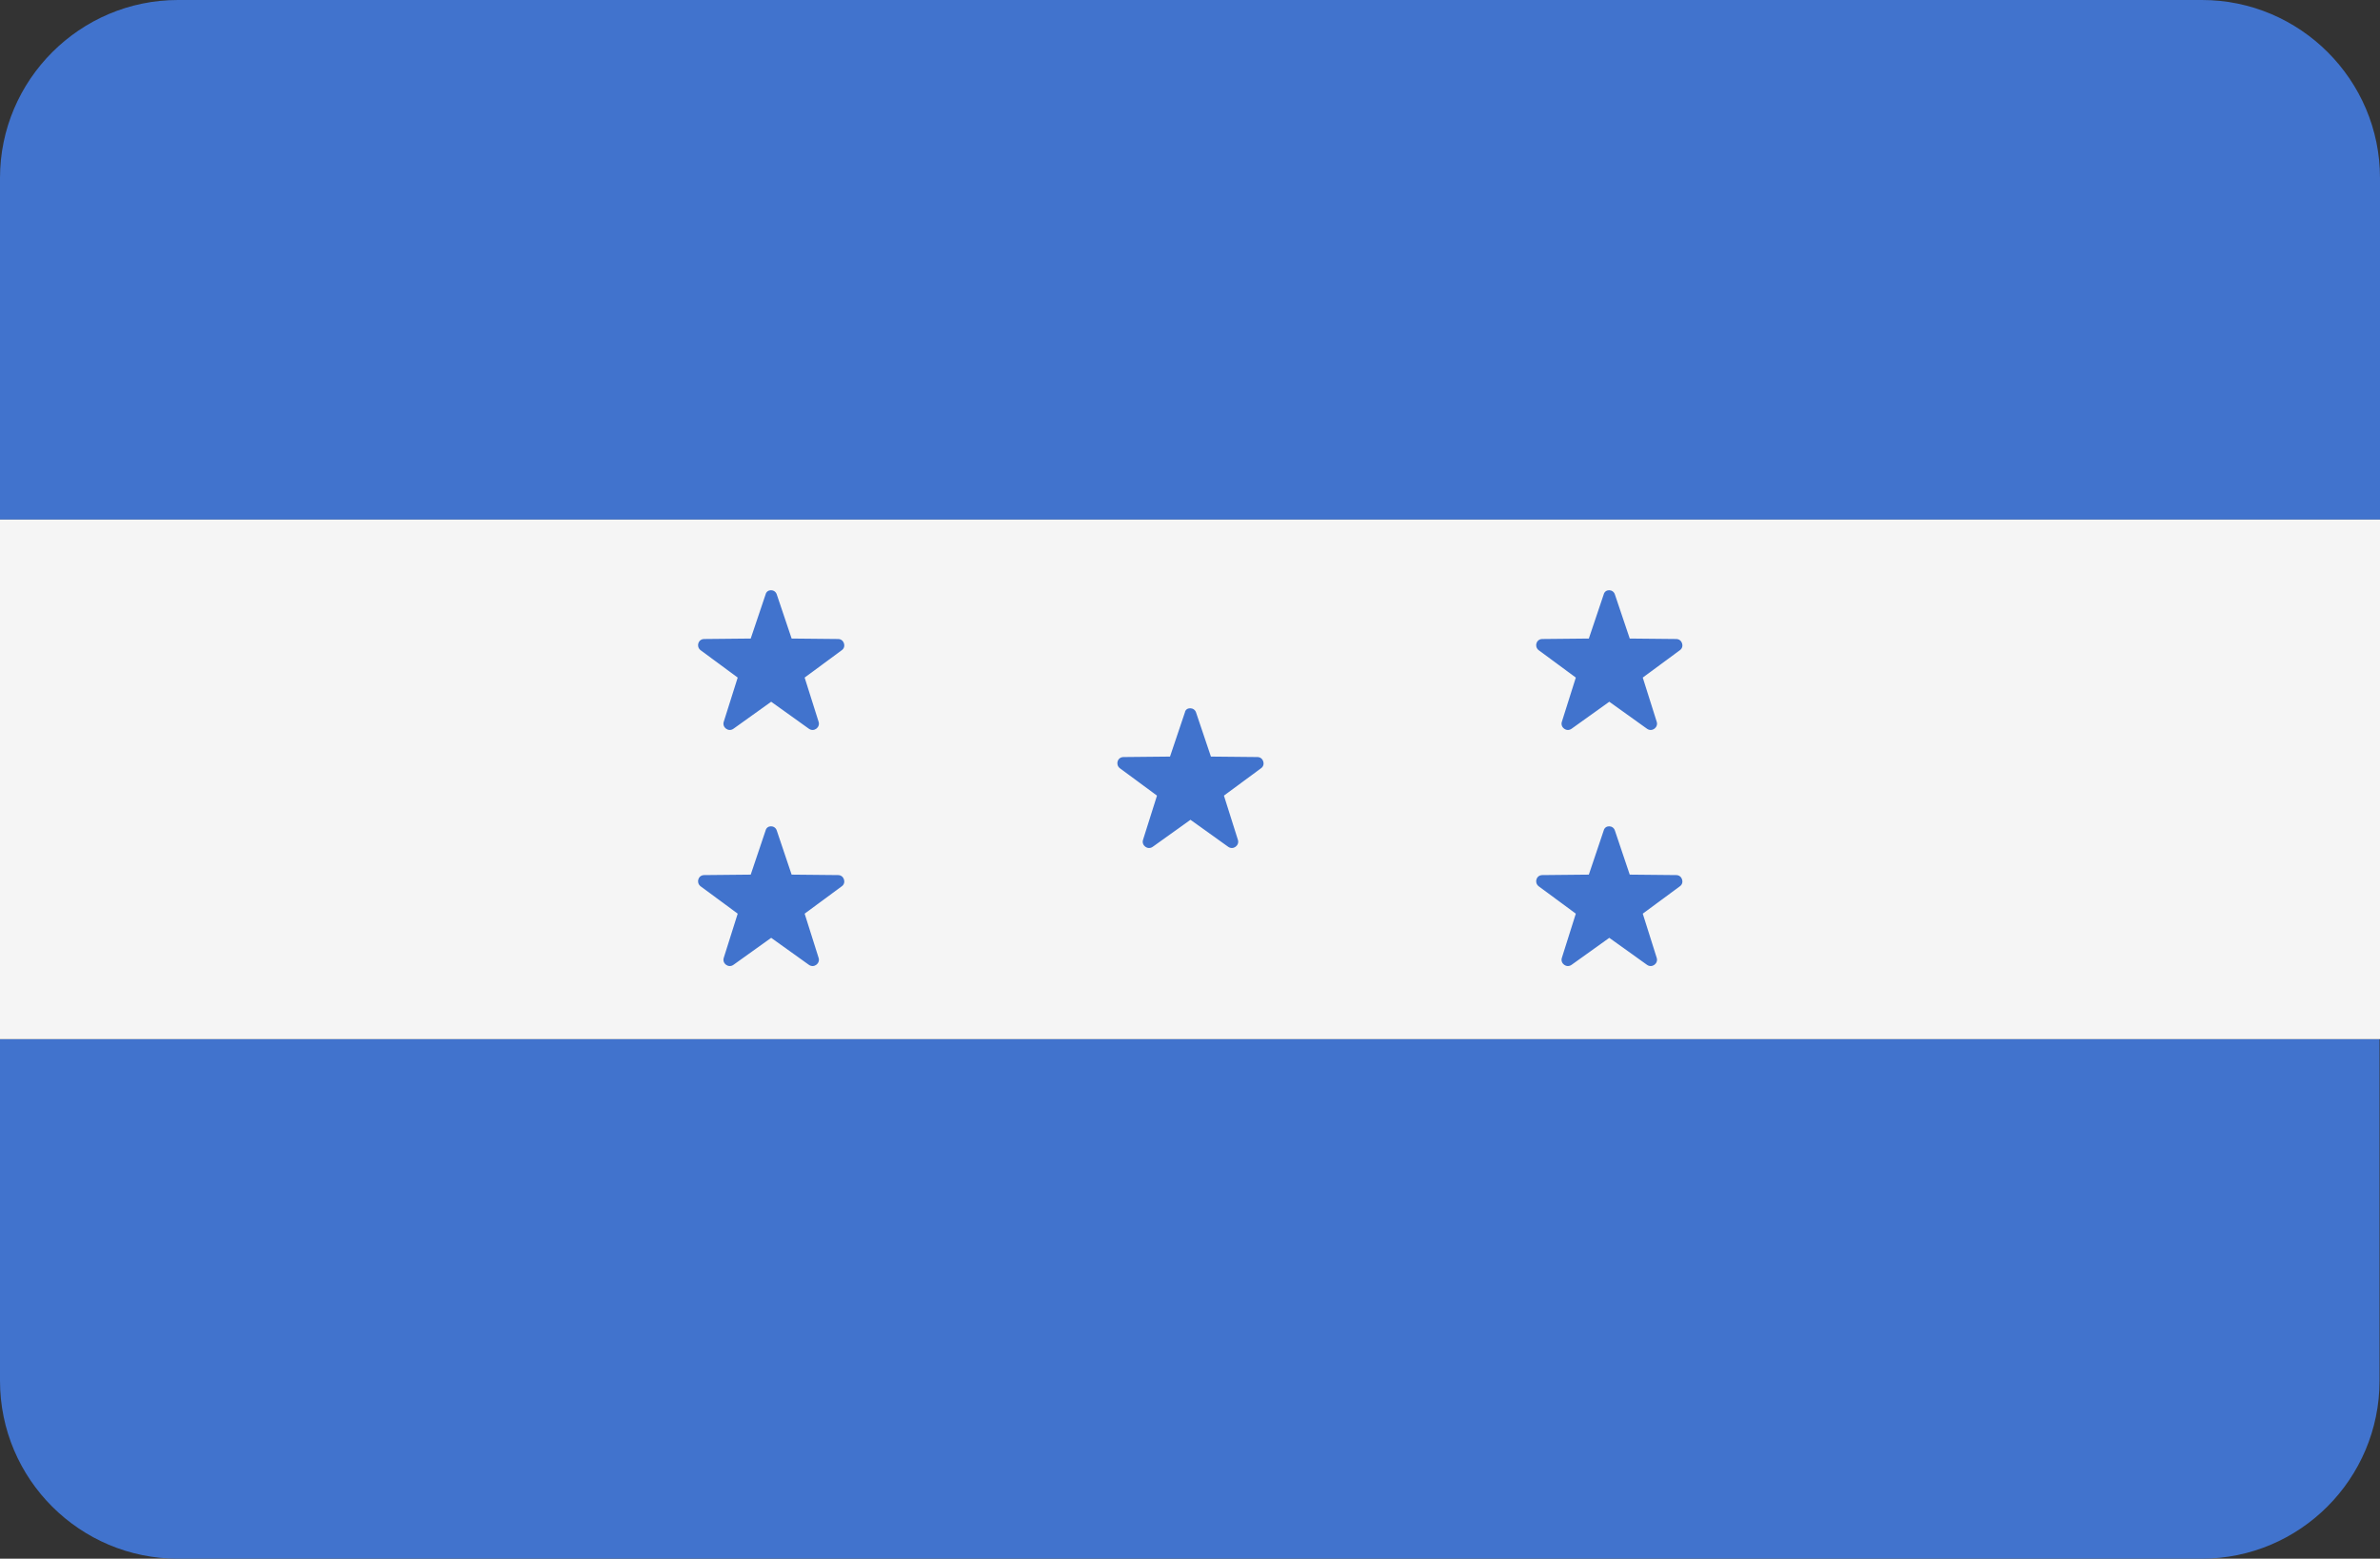 <?xml version="1.0" encoding="utf-8"?>
<!-- Generator: Adobe Illustrator 26.0.2, SVG Export Plug-In . SVG Version: 6.00 Build 0)  -->
<svg version="1.1" id="Layer_1" xmlns="http://www.w3.org/2000/svg" xmlns:xlink="http://www.w3.org/1999/xlink" x="0px" y="0px"
	 viewBox="0 0 512 335.4" style="enable-background:new 0 0 512 335.4;" xml:space="preserve">
<rect x="0" y="0" width="512" height="335.4" fill="#333333" stroke="none"/>
<style type="text/css">
	.st0{fill:#4173CD;}
	.st1{fill:#F5F5F5;}
</style>
<g>
	<path class="st0" d="M473.7,0H38.3C17.2,0,0,17.2,0,38.3v73.5h512V38.3C512,17.2,494.8,0,473.7,0z"/>
	<path class="st0" d="M0,297.1c0,21.2,17.2,38.3,38.3,38.3h435.3c21.2,0,38.3-17.2,38.3-38.3v-73.5H0V297.1z"/>
</g>
<rect y="111.8" class="st1" width="512" height="111.8"/>
<g>
	<path class="st0" d="M257.3,153.3l3.2,9.5l10,0.1c1.3,0,1.8,1.7,0.8,2.4l-8,5.9l3,9.5c0.4,1.2-1,2.3-2.1,1.5l-8.1-5.8l-8.1,5.8
		c-1.1,0.8-2.5-0.3-2.1-1.5l3-9.5l-8-5.9c-1-0.8-0.5-2.4,0.8-2.4l10-0.1l3.2-9.5C255.1,152.1,256.9,152.1,257.3,153.3z"/>
	<path class="st0" d="M167.1,178.7l3.2,9.5l10,0.1c1.3,0,1.8,1.7,0.8,2.4l-8,5.9l3,9.5c0.4,1.2-1,2.3-2.1,1.5l-8.1-5.8l-8.1,5.8
		c-1.1,0.8-2.5-0.3-2.1-1.5l3-9.5l-8-5.9c-1-0.8-0.5-2.4,0.8-2.4l10-0.1l3.2-9.5C165,177.5,166.7,177.5,167.1,178.7z"/>
	<path class="st0" d="M167.1,127.9l3.2,9.5l10,0.1c1.3,0,1.8,1.7,0.8,2.4l-8,5.9l3,9.5c0.4,1.2-1,2.3-2.1,1.5l-8.1-5.8l-8.1,5.8
		c-1.1,0.8-2.5-0.3-2.1-1.5l3-9.5l-8-5.9c-1-0.8-0.5-2.4,0.8-2.4l10-0.1l3.2-9.5C165,126.7,166.7,126.7,167.1,127.9z"/>
	<path class="st0" d="M347.4,178.7l3.2,9.5l10,0.1c1.3,0,1.8,1.7,0.8,2.4l-8,5.9l3,9.5c0.4,1.2-1,2.3-2.1,1.5l-8.1-5.8l-8.1,5.8
		c-1.1,0.8-2.5-0.3-2.1-1.5l3-9.5l-8-5.9c-1-0.8-0.5-2.4,0.8-2.4l10-0.1l3.2-9.5C345.3,177.5,347,177.5,347.4,178.7z"/>
	<path class="st0" d="M347.4,127.9l3.2,9.5l10,0.1c1.3,0,1.8,1.7,0.8,2.4l-8,5.9l3,9.5c0.4,1.2-1,2.3-2.1,1.5l-8.1-5.8l-8.1,5.8
		c-1.1,0.8-2.5-0.3-2.1-1.5l3-9.5l-8-5.9c-1-0.8-0.5-2.4,0.8-2.4l10-0.1l3.2-9.5C345.3,126.7,347,126.7,347.4,127.9z"/>
</g>
</svg>
